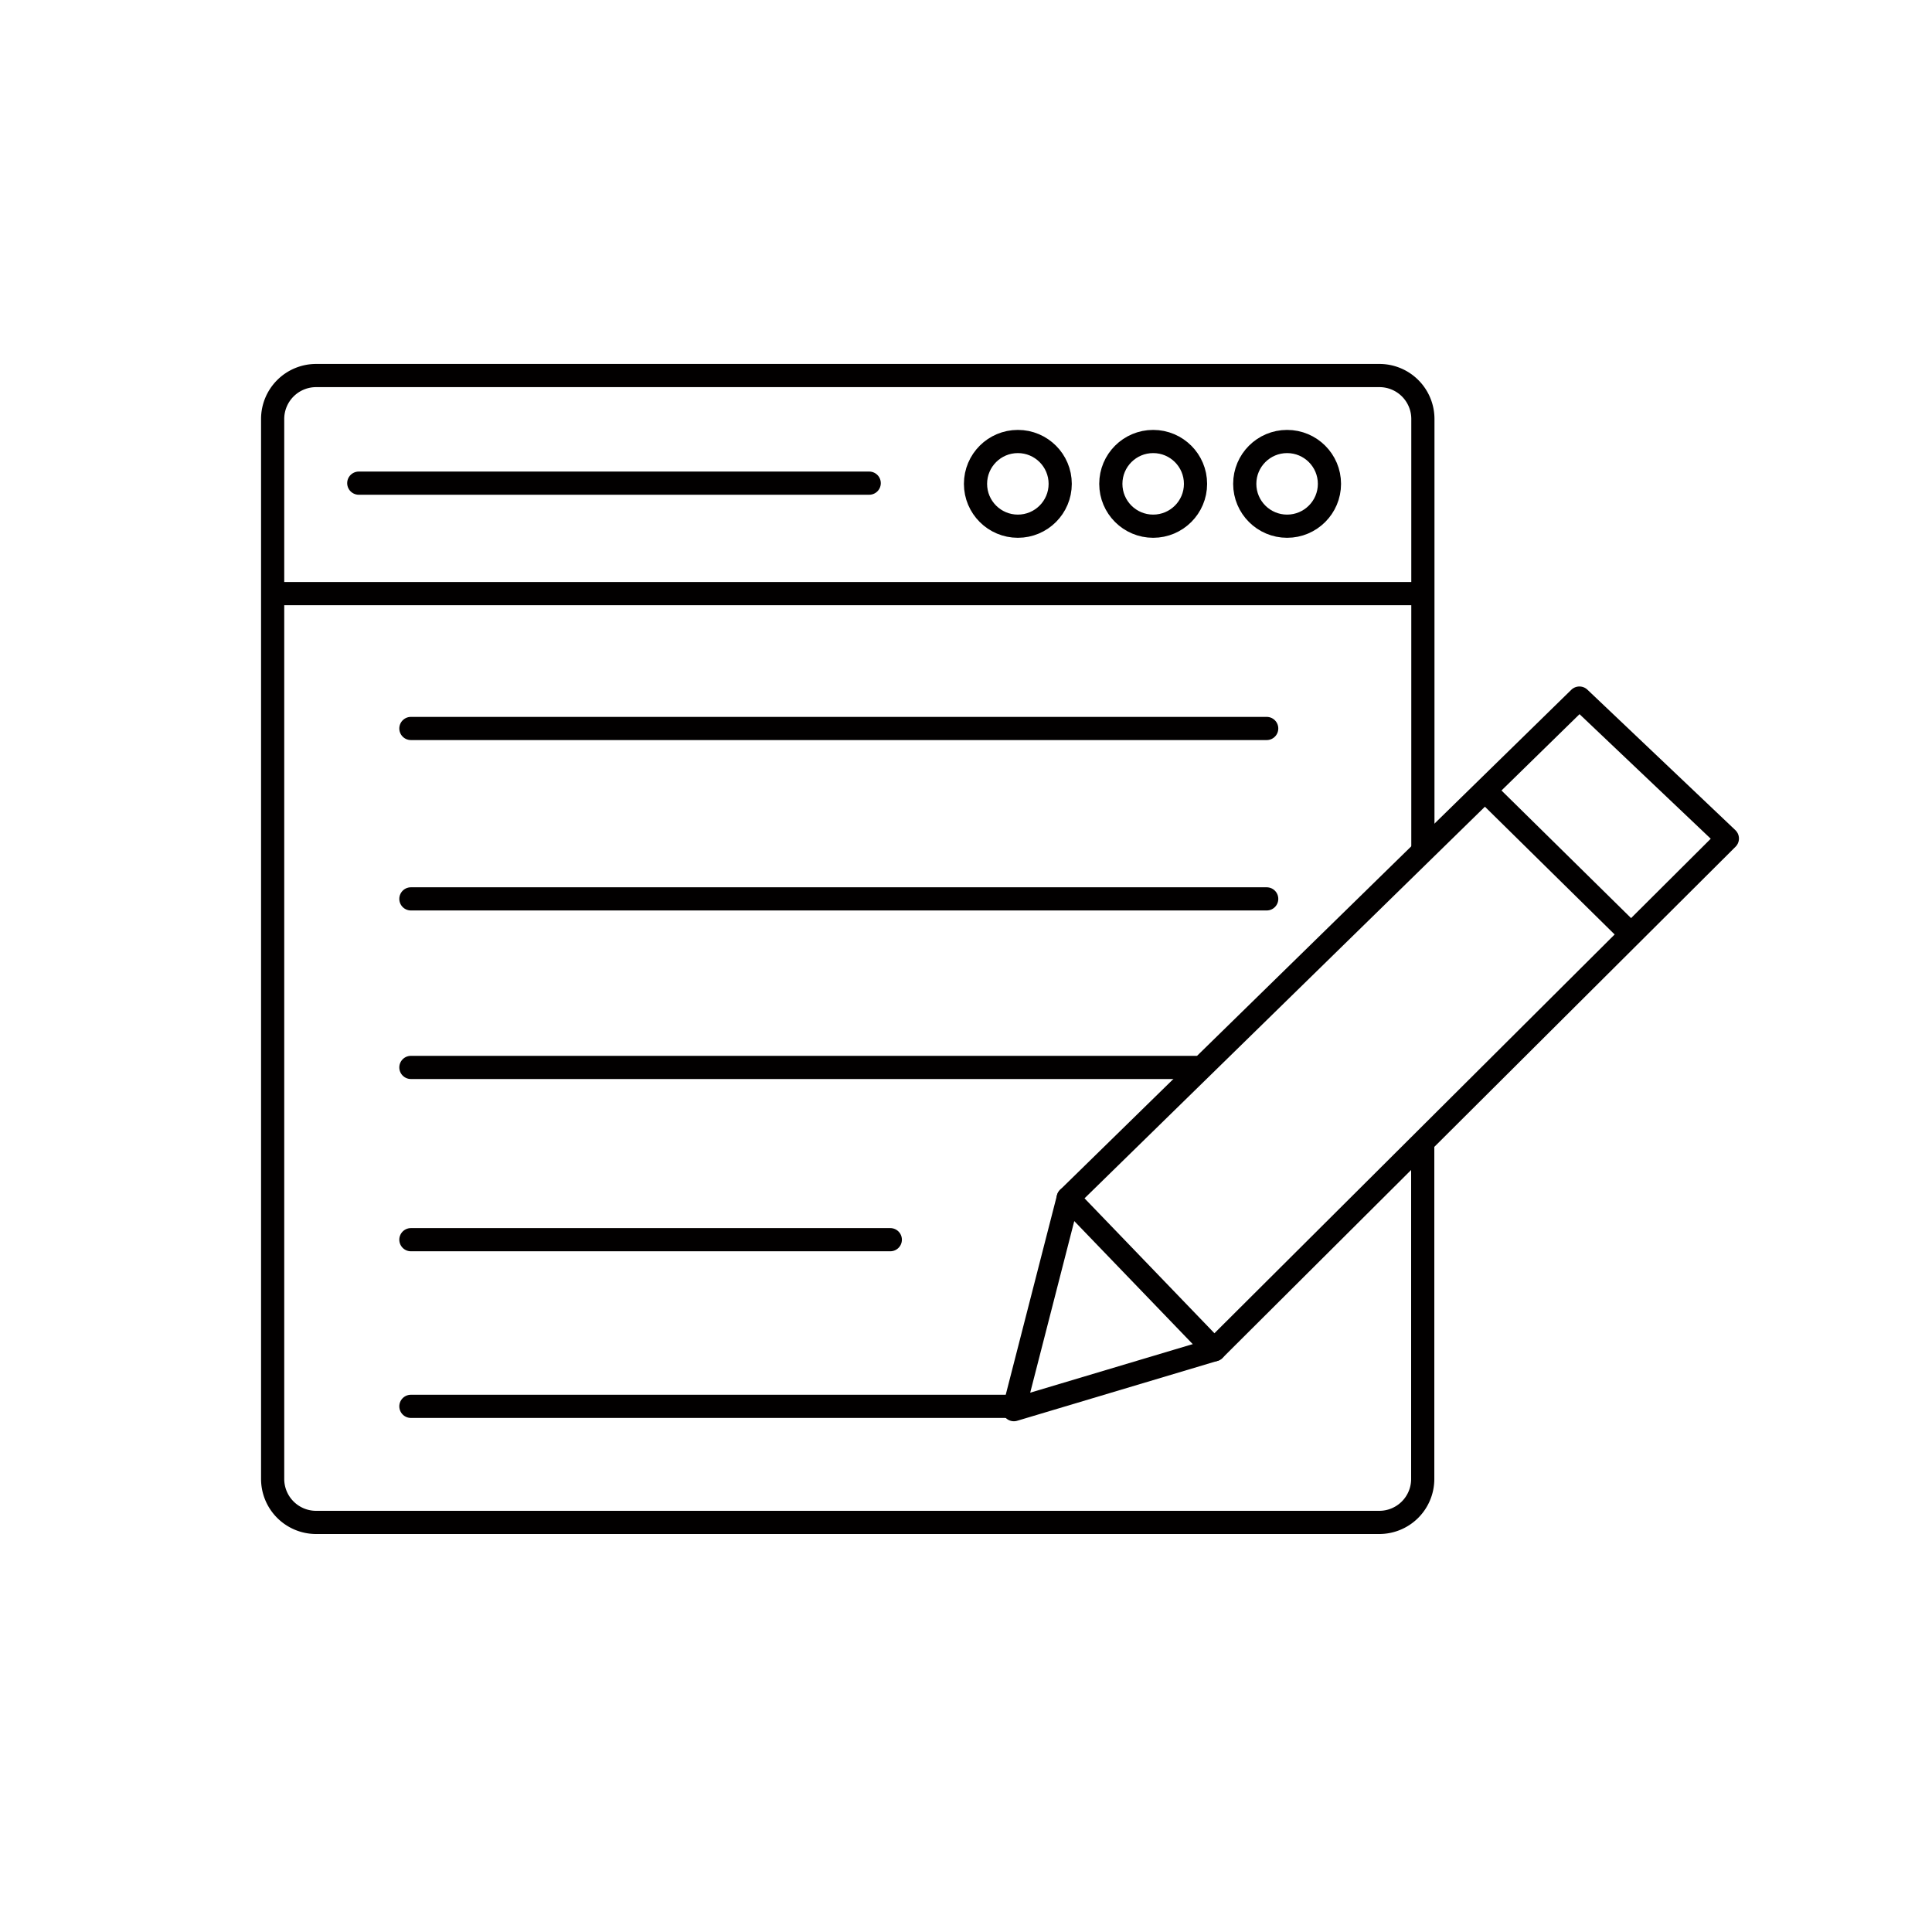 <?xml version="1.0" encoding="UTF-8"?> <svg xmlns="http://www.w3.org/2000/svg" id="Layer_1" data-name="Layer 1" viewBox="0 0 500 500"><defs><style>.cls-1{fill:none;stroke:#020000;stroke-linecap:round;stroke-linejoin:round;stroke-width:6px;}</style></defs><title>icon2</title><path class="cls-1" d="M368.2,297.1v85.68A11.24,11.24,0,0,1,357,394H81.81a11.25,11.25,0,0,1-11.25-11.25V108.44A11.25,11.25,0,0,1,81.81,97.19H357a11.24,11.24,0,0,1,11.24,11.25V220"></path><line class="cls-1" x1="92.85" y1="125.04" x2="224.95" y2="125.04"></line><line class="cls-1" x1="71.45" y1="153.63" x2="367.56" y2="153.63"></line><line class="cls-1" x1="106.34" y1="188.53" x2="327.82" y2="188.53"></line><line class="cls-1" x1="106.34" y1="232.63" x2="327.82" y2="232.63"></line><line class="cls-1" x1="106.34" y1="276.25" x2="309.4" y2="276.25"></line><line class="cls-1" x1="106.34" y1="320.83" x2="230.41" y2="320.83"></line><line class="cls-1" x1="106.34" y1="363.96" x2="264.47" y2="363.96"></line><circle class="cls-1" cx="263.42" cy="125.22" r="10.96"></circle><circle class="cls-1" cx="298.44" cy="125.22" r="10.96"></circle><circle class="cls-1" cx="333.1" cy="125.22" r="10.96"></circle><polygon class="cls-1" points="276.45 310.06 262.39 364.82 314.25 349.32 447.04 217.01 408.75 180.66 276.45 310.06"></polygon><line class="cls-1" x1="314.25" y1="349.32" x2="276.45" y2="310.06"></line><line class="cls-1" x1="421.86" y1="241.56" x2="384.76" y2="205.02"></line></svg> 